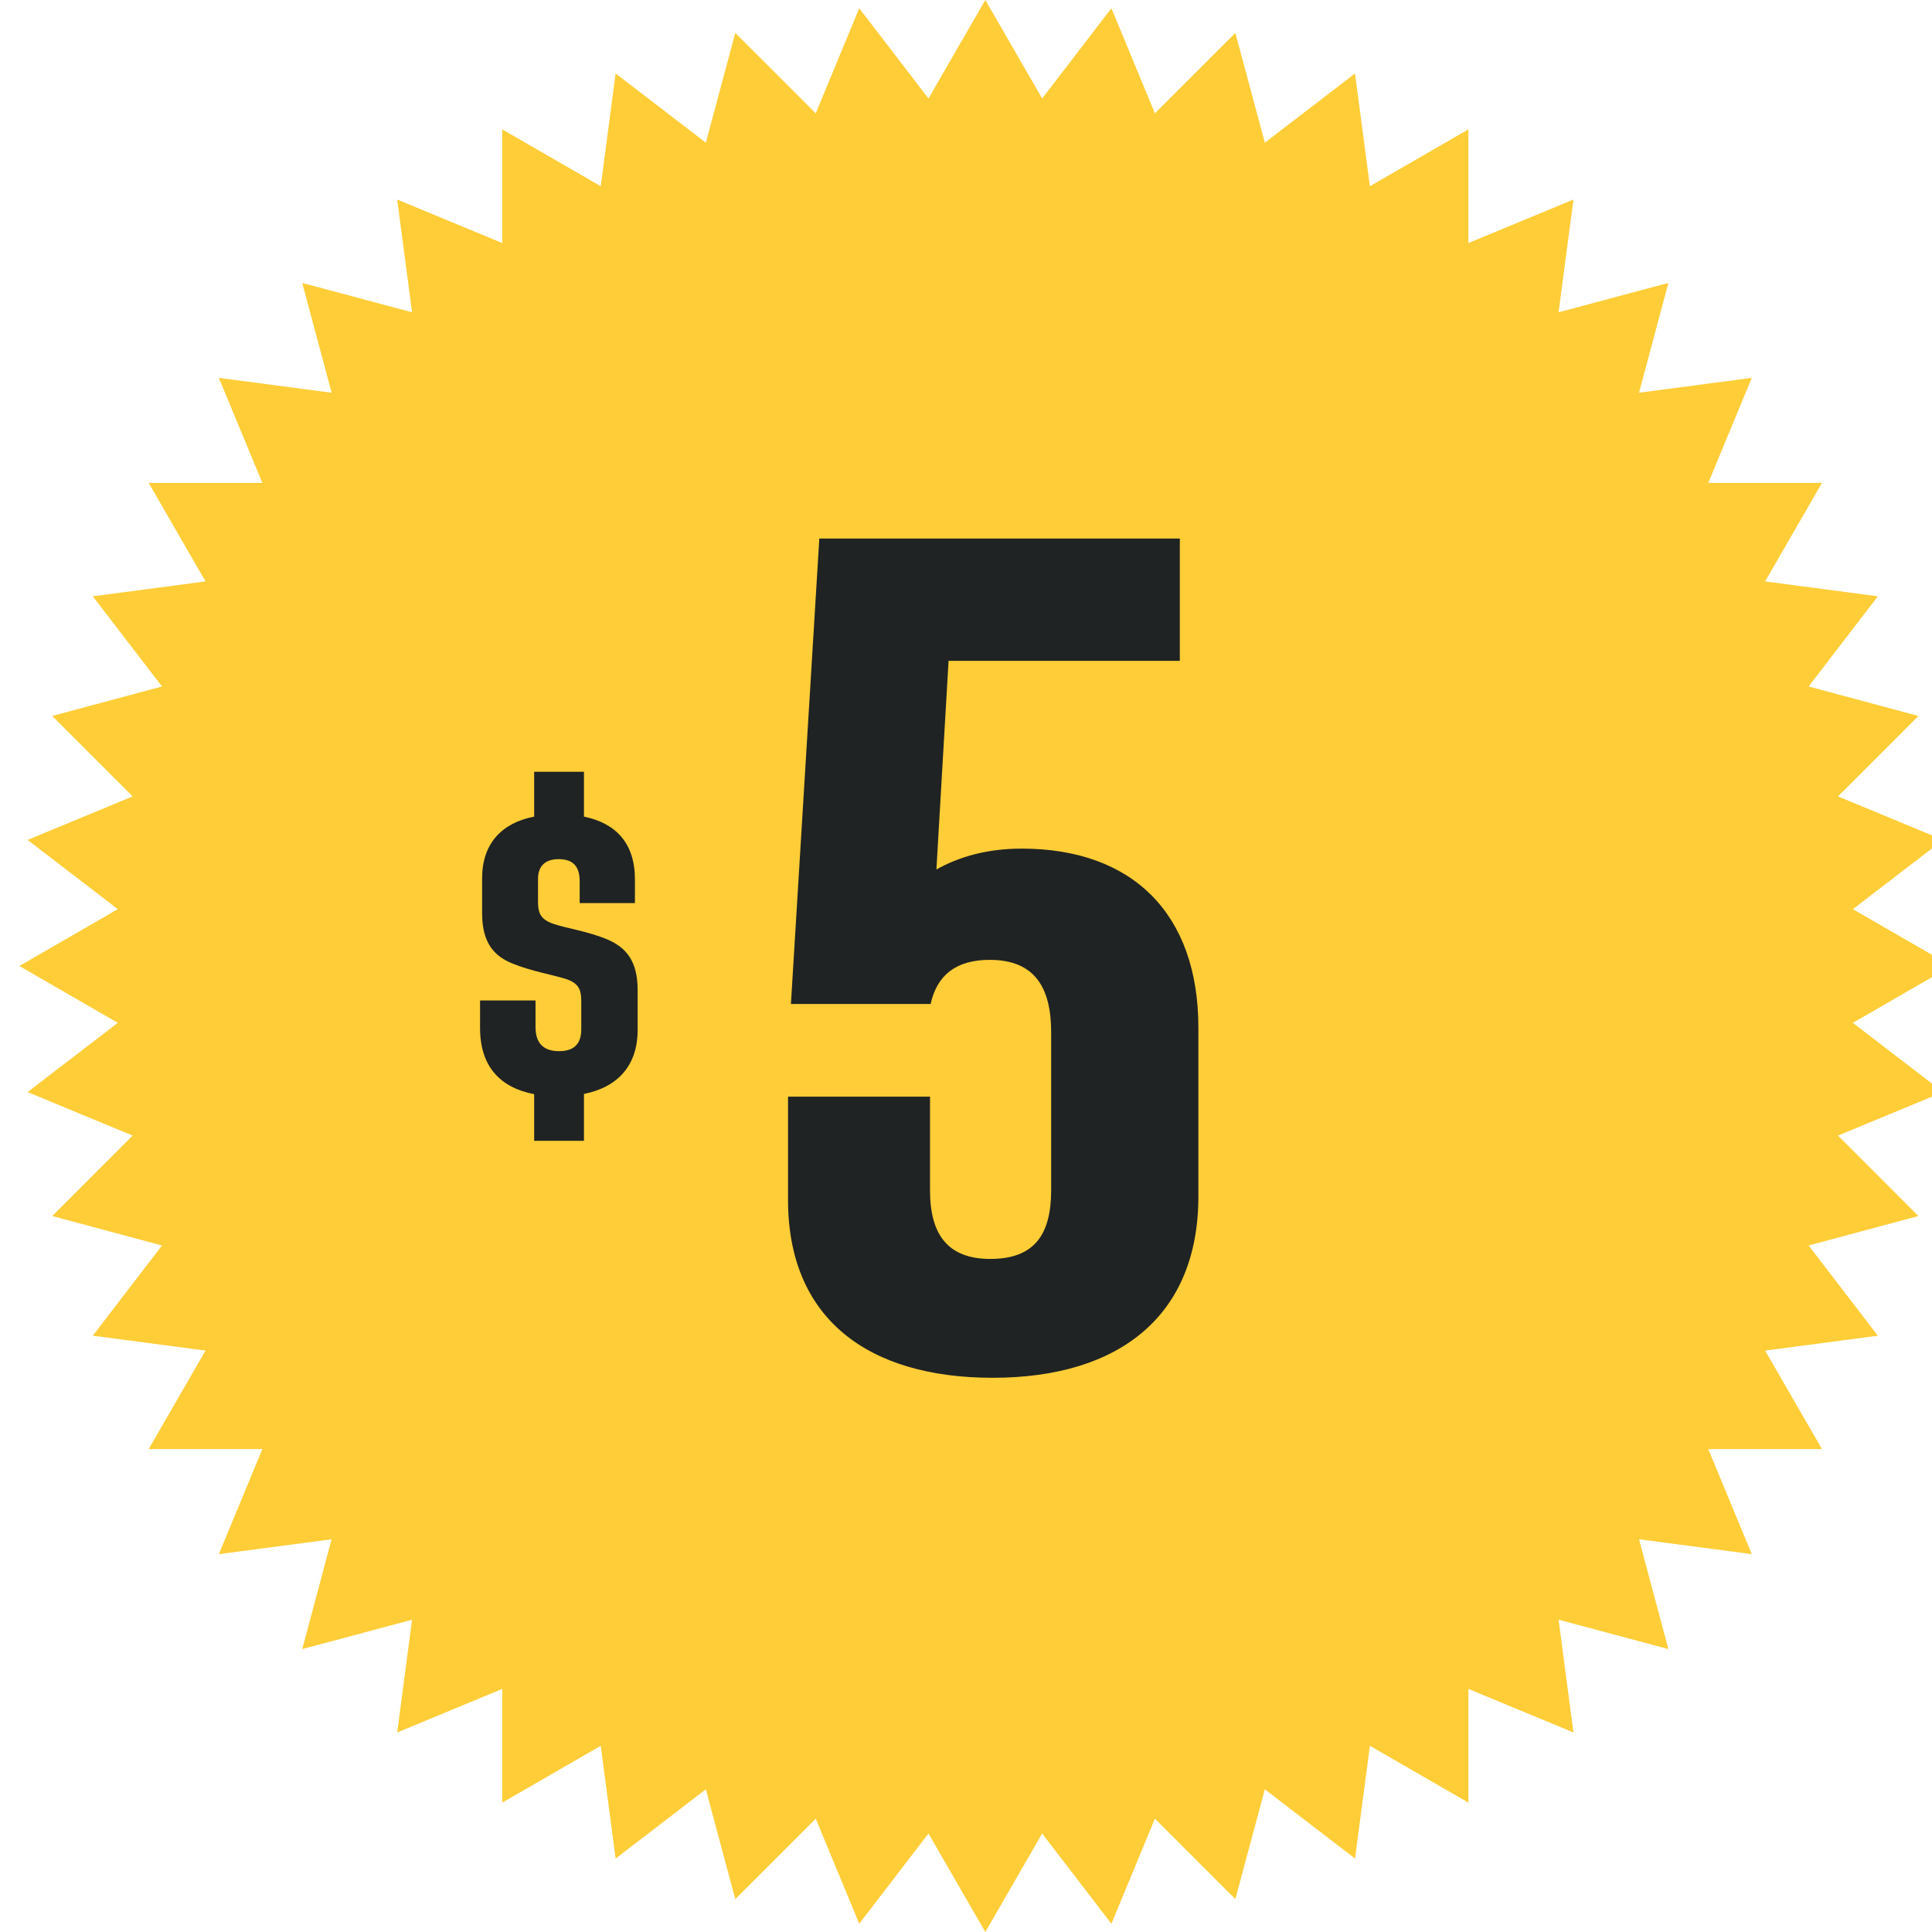 <svg width="50" height="50" viewBox="0 0 50 50" fill="none" xmlns="http://www.w3.org/2000/svg">
    <path
        d="M25.5 0L26.971 2.549L28.763 0.214L29.889 2.933L31.971 0.852L32.734 3.693L35.068 1.901L35.453 4.819L38.002 3.348V6.29L40.721 5.164L40.336 8.082L43.178 7.322L42.418 10.164L45.336 9.779L44.21 12.498H47.152L45.681 15.047L48.599 15.432L46.807 17.766L49.648 18.529L47.567 20.611L50.286 21.737L47.952 23.529L50.5 25L47.952 26.471L50.286 28.263L47.567 29.389L49.648 31.471L46.807 32.233L48.599 34.568L45.681 34.953L47.152 37.502H44.21L45.336 40.221L42.418 39.836L43.178 42.678L40.336 41.918L40.721 44.836L38.002 43.709V46.652L35.453 45.181L35.068 48.099L32.734 46.307L31.971 49.148L29.889 47.067L28.763 49.786L26.971 47.451L25.5 50L24.029 47.451L22.237 49.786L21.111 47.067L19.029 49.148L18.267 46.307L15.932 48.099L15.547 45.181L12.998 46.652V43.709L10.279 44.836L10.664 41.918L7.822 42.678L8.582 39.836L5.664 40.221L6.79 37.502H3.848L5.319 34.953L2.401 34.568L4.193 32.233L1.352 31.471L3.433 29.389L0.714 28.263L3.049 26.471L0.5 25L3.049 23.529L0.714 21.737L3.433 20.611L1.352 18.529L4.193 17.766L2.401 15.432L5.319 15.047L3.848 12.498H6.79L5.664 9.779L8.582 10.164L7.822 7.322L10.664 8.082L10.279 5.164L12.998 6.29V3.348L15.547 4.819L15.932 1.901L18.267 3.693L19.029 0.852L21.111 2.933L22.237 0.214L24.029 2.549L25.5 0Z"
        fill="#FECD37" />
    <path
        d="M26.439 21.962C29.319 21.962 31.014 23.657 31.014 26.596V30.962C31.014 34.036 28.989 35.657 25.689 35.657C22.464 35.657 20.394 34.127 20.394 31.052V28.381H24.069V30.811C24.069 31.936 24.519 32.581 25.629 32.581C26.784 32.581 27.204 31.936 27.204 30.797V26.716C27.204 25.547 26.769 24.841 25.614 24.841C24.729 24.841 24.249 25.247 24.084 25.982H20.469L21.204 13.937H30.534V17.102H24.549L24.234 22.502C24.819 22.172 25.554 21.962 26.439 21.962Z"
        fill="#202323" />
    <path
        d="M15.723 24.315C16.215 24.526 16.502 24.884 16.502 25.622V26.653C16.502 27.579 15.986 28.136 15.113 28.311V29.524H13.824V28.317C12.951 28.148 12.424 27.608 12.424 26.606V25.892H13.859V26.577C13.859 26.993 14.059 27.204 14.469 27.204C14.867 27.204 15.043 27.005 15.043 26.636V25.915C15.043 25.593 14.967 25.446 14.645 25.335C14.316 25.23 13.748 25.136 13.25 24.931C12.752 24.726 12.477 24.362 12.477 23.63V22.727C12.477 21.837 12.98 21.298 13.824 21.134V19.974H15.113V21.134C15.94 21.304 16.432 21.825 16.432 22.757V23.372H15.002V22.81C15.002 22.423 14.832 22.235 14.457 22.235C14.1 22.235 13.924 22.423 13.924 22.745V23.337C13.924 23.653 14.006 23.8 14.328 23.911C14.656 24.023 15.23 24.105 15.723 24.315Z"
        fill="#202323" />
</svg>
